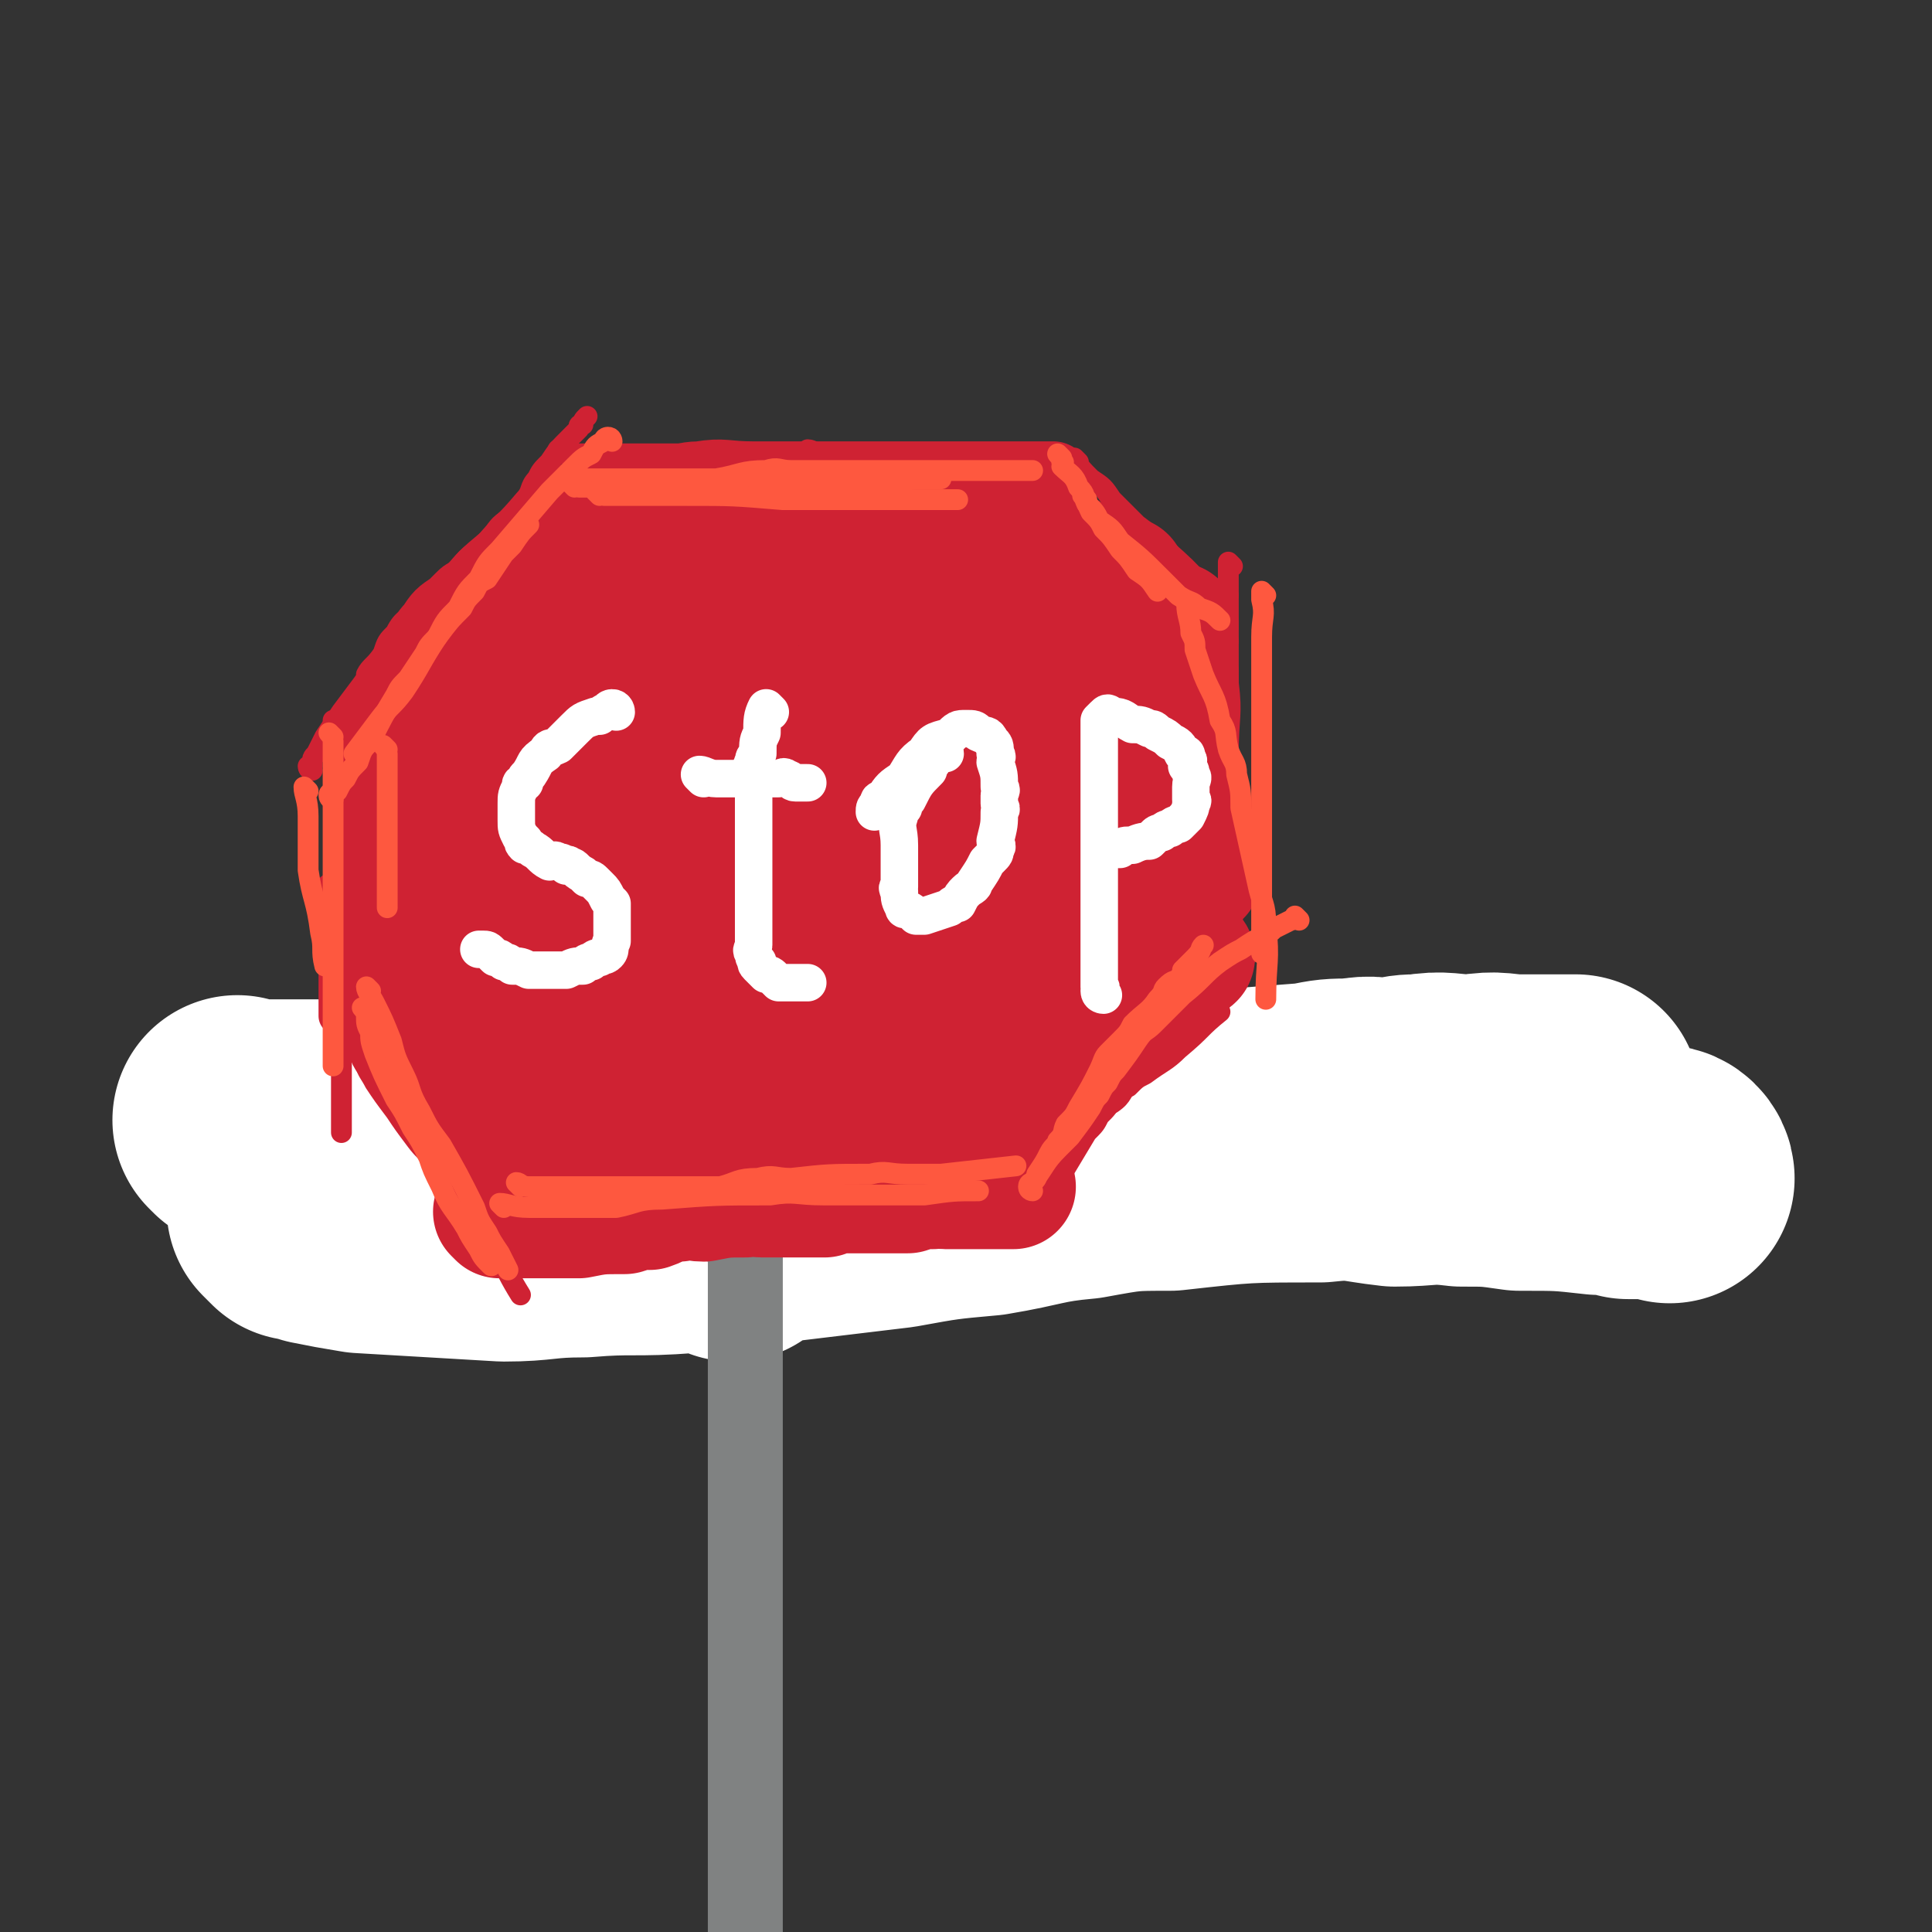 <svg viewBox='0 0 464 464' version='1.1' xmlns='http://www.w3.org/2000/svg' xmlns:xlink='http://www.w3.org/1999/xlink'><rect x="0" y="0" width="464" height="464" fill="#333333" stroke="none"/><g fill='none' stroke='#CF2233' stroke-width='5' stroke-linecap='round' stroke-linejoin='round'><path d='M81,176c0,0 -1,-1 -1,-1 0,5 1,6 1,12 0,4 0,4 0,9 0,5 0,5 0,10 0,5 0,5 0,10 0,10 0,10 0,21 0,5 0,5 0,10 0,5 0,5 0,11 0,5 0,5 0,10 0,17 0,17 0,34 '/><path d='M81,174c0,0 -1,-1 -1,-1 0,0 1,1 1,2 0,2 0,2 0,5 0,4 0,4 0,8 0,11 0,11 0,23 0,7 0,7 0,14 0,24 0,24 0,49 '/><path d='M89,163c0,0 -1,0 -1,-1 1,-2 2,-2 4,-5 1,-3 1,-3 3,-5 2,-4 3,-3 6,-6 3,-3 3,-3 6,-6 5,-6 5,-6 11,-11 2,-3 2,-3 5,-5 2,-2 2,-2 4,-4 2,-2 2,-2 4,-4 '/><path d='M75,185c0,0 -1,0 -1,-1 0,0 1,0 1,0 0,-2 0,-2 1,-3 1,-2 1,-2 2,-4 2,-3 2,-3 4,-6 6,-8 6,-8 12,-16 3,-5 3,-5 7,-9 4,-4 4,-4 8,-8 3,-4 3,-4 7,-7 5,-6 5,-5 10,-11 2,-2 1,-3 3,-5 1,-2 1,-2 3,-4 2,-3 2,-3 5,-6 1,-1 1,-1 2,-2 0,-1 0,-1 1,-1 0,-1 0,-1 1,-2 '/><path d='M135,109c0,0 -1,-1 -1,-1 0,0 1,1 2,1 1,0 1,0 2,0 4,0 4,0 8,0 3,0 3,0 6,0 3,0 3,0 7,0 3,0 3,0 6,0 6,0 6,0 12,0 3,0 3,0 6,0 4,0 4,0 9,0 '/><path d='M142,114c0,0 -1,-1 -1,-1 2,0 2,1 5,1 2,0 2,0 4,0 3,0 3,0 7,0 3,0 3,0 6,0 4,0 4,0 8,0 7,0 7,0 15,0 4,0 4,0 9,0 5,0 5,0 10,0 6,0 6,0 12,0 '/><path d='M195,109c0,0 -1,-1 -1,-1 1,0 2,1 4,1 2,0 2,0 5,0 3,0 3,0 6,0 6,0 6,0 13,0 3,0 3,0 6,0 2,0 2,0 4,0 3,0 3,0 5,0 6,0 6,0 12,1 '/><path d='M254,112c0,0 -1,-1 -1,-1 0,1 1,2 1,3 1,1 1,1 2,2 3,3 3,3 6,6 3,2 3,2 6,5 3,2 4,2 6,5 4,3 4,3 7,7 7,7 7,7 14,15 '/><path d='M259,111c0,0 -1,-1 -1,-1 1,2 2,3 4,5 3,2 3,2 5,5 3,3 3,3 6,6 4,3 4,3 7,6 8,7 7,7 14,15 '/><path d='M295,143c0,0 -1,-1 -1,-1 0,3 0,4 0,8 0,3 0,3 0,6 1,4 1,4 1,8 1,8 0,8 0,17 0,4 0,4 0,8 1,5 1,5 1,10 1,6 0,6 0,12 '/><path d='M296,136c0,0 -1,-1 -1,-1 0,3 0,4 0,8 0,3 0,3 0,7 0,4 0,4 0,8 0,9 0,9 0,18 0,5 0,5 0,10 0,5 0,5 0,10 0,4 0,4 0,9 1,9 1,9 1,18 1,6 1,6 1,12 1,25 1,25 1,50 '/></g>
<g fill='none' stroke='#FFFFFF' stroke-width='60' stroke-linecap='round' stroke-linejoin='round'><path d='M58,270c0,0 -1,-1 -1,-1 0,0 1,1 2,1 1,0 1,0 2,0 5,0 5,0 11,0 4,0 4,0 9,0 5,0 5,0 10,0 5,0 5,0 10,0 11,0 11,0 23,0 6,0 6,0 13,0 6,0 6,0 12,0 5,0 5,0 11,0 12,0 12,0 24,0 6,0 6,0 13,0 5,0 5,0 11,0 5,0 5,0 10,0 14,0 14,0 28,0 8,-1 8,-1 15,-1 7,-1 7,-1 14,-1 7,-1 7,0 14,0 13,-1 13,-1 26,-2 5,-1 5,-1 10,-1 5,-1 5,0 9,0 4,-1 4,-1 7,-1 6,-1 6,0 12,0 3,0 3,0 5,0 2,0 2,0 4,0 2,0 2,0 4,0 3,0 3,0 5,0 1,0 1,0 2,0 1,0 1,0 2,0 1,0 1,0 1,0 1,0 1,0 1,0 1,0 2,0 1,0 -5,0 -6,0 -13,0 -5,0 -5,-1 -11,0 -7,0 -7,1 -15,2 -11,1 -11,0 -23,1 -6,0 -6,0 -12,1 -7,0 -7,0 -15,0 -7,0 -7,0 -14,0 -12,0 -12,0 -25,0 -8,0 -8,-1 -17,0 -8,0 -7,1 -15,2 -7,1 -7,1 -14,2 -17,2 -17,2 -33,4 -7,0 -7,0 -14,1 -5,0 -5,0 -10,1 -5,0 -5,0 -10,1 -9,0 -9,0 -18,1 -5,0 -5,1 -10,2 -5,1 -5,0 -9,2 -5,1 -5,1 -9,3 -6,1 -6,1 -11,2 -2,0 -2,-1 -3,0 -2,0 -2,0 -3,1 -1,0 -1,0 -2,0 -1,0 -2,-1 -2,0 0,0 1,1 2,2 2,0 2,0 4,1 5,1 5,1 11,2 17,1 17,1 34,2 9,0 9,-1 19,-1 12,-1 12,0 25,-1 25,-3 25,-3 50,-6 11,-2 11,-2 22,-3 12,-2 12,-3 23,-4 11,-2 11,-2 21,-2 18,-2 18,-2 36,-2 9,-1 9,0 18,1 8,0 8,-1 16,0 7,0 7,0 14,1 10,0 10,0 19,1 4,0 4,0 7,1 2,0 2,0 4,0 2,0 2,-1 3,0 2,0 3,1 3,1 0,-1 -1,-2 -2,-2 -3,-1 -3,0 -6,0 -15,-2 -15,-3 -30,-4 -9,-1 -9,-1 -18,-1 -10,-1 -10,0 -20,0 -11,0 -11,-1 -22,0 -18,0 -18,0 -36,1 -9,0 -9,1 -18,2 -8,0 -9,0 -17,1 -9,1 -9,1 -17,3 -13,3 -13,3 -24,7 -4,1 -5,1 -8,3 -4,1 -4,2 -7,4 '/></g>
<g fill='none' stroke='#CF2233' stroke-width='9' stroke-linecap='round' stroke-linejoin='round'><path d='M81,215c0,0 -1,-1 -1,-1 0,0 1,1 1,2 0,3 0,3 0,6 0,3 0,3 0,7 0,7 0,7 0,15 '/><path d='M85,232c0,0 -1,-1 -1,-1 '/></g>
<g fill='none' stroke='#CF2233' stroke-width='5' stroke-linecap='round' stroke-linejoin='round'><path d='M82,209c0,0 -1,-1 -1,-1 0,2 1,3 1,7 0,3 0,3 0,7 0,3 0,3 0,6 0,2 0,2 0,5 0,4 0,4 0,9 0,8 0,8 0,17 0,6 0,6 0,13 '/><path d='M89,257c0,0 -1,-1 -1,-1 0,1 1,2 2,4 2,3 2,3 5,7 2,3 2,3 5,7 3,4 4,3 7,8 5,6 5,6 9,13 5,7 4,8 9,16 '/><path d='M89,251c0,0 -1,-1 -1,-1 1,3 2,4 4,8 2,3 2,3 5,7 3,4 3,4 6,8 8,10 9,10 18,20 4,4 4,4 9,9 '/><path d='M302,228c0,0 -1,-1 -1,-1 -1,0 0,1 -1,2 0,0 0,0 -1,0 -1,0 -1,0 -2,1 -1,1 -1,1 -2,2 -1,1 -1,1 -3,3 -3,3 -3,3 -7,7 -1,2 -1,2 -3,4 -1,2 -1,2 -3,4 -1,1 -1,1 -3,3 -3,4 -2,4 -6,8 -1,1 -1,1 -3,3 -1,2 -1,2 -3,4 -1,2 -1,2 -3,4 -3,5 -3,5 -6,10 '/><path d='M247,286c0,0 -1,0 -1,-1 0,-1 1,-1 1,-1 1,-1 1,-1 2,-2 2,-2 2,-2 3,-3 2,-2 2,-3 3,-4 4,-4 4,-4 7,-7 3,-2 3,-2 5,-3 3,-2 2,-3 4,-4 2,-2 2,-2 4,-3 4,-3 5,-3 8,-6 6,-5 5,-5 10,-9 '/><path d='M245,289c0,0 -1,0 -1,-1 1,-1 1,-1 2,-2 1,-1 2,-1 2,-2 2,-2 1,-2 2,-4 2,-3 2,-3 3,-5 3,-5 3,-5 6,-10 2,-2 2,-2 3,-4 1,-2 1,-2 2,-3 2,-2 2,-2 3,-4 2,-3 2,-3 3,-5 1,-1 1,-1 2,-2 '/><path d='M146,291c0,0 -1,-1 -1,-1 0,0 1,1 2,1 3,0 3,0 7,0 3,0 3,0 6,0 3,0 3,0 7,0 3,-1 3,-1 6,-1 6,-1 6,-1 13,-1 4,-1 4,0 8,0 4,0 4,0 8,0 4,0 4,0 8,0 7,-1 7,-1 15,-1 4,-1 4,0 7,0 6,0 6,0 11,0 '/><path d='M139,293c0,0 -1,-1 -1,-1 0,0 1,1 2,2 1,0 1,0 3,0 2,0 2,0 4,0 4,0 4,0 8,0 8,-1 8,-1 17,-2 5,-1 5,-1 10,-2 6,-1 6,-2 12,-2 10,-2 10,-2 21,-2 5,-1 5,0 10,0 '/><path d='M130,300c0,0 -1,-1 -1,-1 0,0 1,0 2,1 0,0 0,0 1,0 2,0 2,0 4,0 3,0 3,0 7,0 9,-1 9,-2 19,-3 4,-1 4,-1 9,-1 4,-1 4,0 9,0 5,-1 5,-1 10,-1 10,-1 10,-1 21,-1 5,-1 5,0 10,0 '/></g>
<g fill='none' stroke='#808282' stroke-width='18' stroke-linecap='round' stroke-linejoin='round'><path d='M179,300c0,0 -1,-1 -1,-1 0,0 1,1 1,2 0,2 0,2 0,5 0,1 0,1 0,2 0,9 0,9 0,18 0,5 0,5 0,10 0,4 0,4 0,9 0,4 0,4 0,9 0,7 0,7 0,14 0,3 0,3 0,6 0,3 0,3 0,6 0,6 0,6 0,13 0,2 0,2 0,4 0,3 0,3 0,6 0,3 0,3 0,5 0,6 0,6 0,11 0,2 0,2 0,4 0,2 0,2 0,3 0,2 0,2 0,3 0,3 0,3 0,5 0,2 0,2 0,3 0,2 0,2 0,3 0,2 0,2 0,3 0,3 0,3 0,5 0,1 0,1 0,2 0,1 0,1 0,2 0,2 0,2 0,3 0,2 0,2 0,3 0,1 0,1 0,2 0,1 0,1 0,1 0,1 0,1 0,1 0,2 0,2 0,3 0,1 0,1 0,1 0,1 0,1 0,1 0,1 0,1 0,1 0,1 0,1 0,1 '/></g>
<g fill='none' stroke='#CF2233' stroke-width='18' stroke-linecap='round' stroke-linejoin='round'><path d='M95,180c0,0 -1,0 -1,-1 1,-1 2,0 3,-1 3,-3 3,-3 6,-6 2,-2 2,-2 4,-3 2,-2 2,-2 5,-4 2,-2 2,-2 4,-3 3,-3 3,-3 7,-6 1,-1 1,-1 3,-2 1,-1 1,-1 2,-2 1,-1 1,-1 2,-2 2,-2 2,-2 4,-3 0,-1 0,-1 1,-1 0,-1 0,-1 1,-2 0,-1 0,-1 1,-1 1,-2 1,-2 2,-3 0,-1 0,-1 1,-1 0,-1 0,-1 1,-1 0,-1 0,-1 0,-1 0,-1 0,-1 1,-2 0,-1 1,-1 1,-1 -1,0 -2,0 -3,1 -2,0 -2,0 -4,1 -2,0 -2,1 -3,2 -4,2 -4,2 -7,5 -2,1 -2,1 -4,3 -1,1 -1,1 -2,2 -1,0 -1,0 -2,1 -2,1 -2,1 -3,3 -1,1 -1,1 -2,2 -1,0 -1,0 -1,1 -2,2 -2,2 -3,4 -1,1 -2,1 -2,2 -1,1 0,1 0,2 -1,1 -1,1 -2,2 -1,1 -1,1 -1,2 0,0 0,0 0,1 0,0 0,0 0,1 -1,1 -1,1 -1,3 -1,1 -1,1 -1,2 0,0 0,1 0,1 0,-1 0,-1 1,-2 3,-4 3,-4 6,-8 2,-3 2,-3 4,-5 2,-3 2,-3 4,-5 1,-2 1,-2 3,-4 2,-3 2,-3 5,-6 1,-2 1,-2 3,-3 0,-1 0,-1 1,-2 1,-1 1,-1 2,-2 1,-2 1,-2 3,-3 0,-1 0,-1 1,-2 0,-1 0,-1 1,-1 0,-1 0,-1 1,-1 1,-1 1,-1 2,-2 0,-1 -1,-1 0,-1 0,-1 0,-1 1,-1 0,-1 -1,-1 0,-1 0,0 0,0 1,0 0,0 0,-1 0,-1 -1,0 -1,0 -1,1 -1,0 -1,0 -1,1 -1,0 -1,-1 -1,0 -2,1 -2,2 -4,4 -2,1 -2,1 -3,2 -2,1 -2,1 -4,3 -2,1 -2,1 -3,3 -4,3 -4,3 -7,6 -2,1 -2,1 -3,3 -2,1 -2,1 -3,3 -1,1 -1,1 -2,3 -2,2 -2,2 -4,5 -1,1 -1,1 -2,2 -1,0 -1,0 -1,1 -2,1 -2,1 -3,3 -2,1 -2,1 -3,3 -1,1 -1,1 -1,2 -1,0 -1,0 -1,1 -1,0 -1,-1 -1,0 -1,0 -1,1 -1,2 -1,0 -1,-1 -1,0 0,0 0,1 0,1 0,-1 0,-2 1,-4 0,-1 0,-1 1,-2 0,-1 0,-1 1,-2 2,-3 2,-3 4,-6 1,-2 1,-2 2,-3 1,-2 1,-2 2,-3 1,-2 1,-2 2,-3 2,-3 2,-3 5,-5 1,-1 1,-1 2,-2 1,-1 1,-1 2,-1 1,-1 1,-1 2,-2 2,-1 2,-1 4,-2 0,-1 0,-1 1,-1 1,-1 1,0 2,-1 0,-1 0,-2 1,-2 1,-1 2,0 3,-1 1,-1 0,-1 1,-2 0,-1 0,-1 1,-1 1,-1 1,-1 2,-1 1,-1 1,-1 2,-2 0,-1 0,-1 1,-1 0,-1 0,-1 1,-1 0,-1 0,-1 1,-1 0,-1 0,-1 1,-1 0,0 0,0 1,0 0,0 0,0 1,0 0,0 -1,-1 0,-1 0,0 0,0 1,0 0,-1 0,-1 1,-1 '/><path d='M121,137c0,0 -1,-1 -1,-1 0,0 1,1 2,1 0,0 0,-1 1,-1 1,-1 1,-1 3,-2 0,0 0,0 1,0 1,0 1,0 2,0 1,0 1,0 2,0 1,0 1,0 2,0 0,0 0,0 1,0 0,0 0,0 1,0 0,0 0,0 1,0 1,0 1,0 2,0 0,0 0,0 1,0 0,0 0,0 1,0 0,0 0,0 1,0 1,0 1,0 2,0 0,0 0,0 1,0 0,0 0,0 1,0 0,0 0,0 1,0 1,0 1,0 2,0 0,0 0,0 1,0 1,0 1,0 2,0 1,0 1,0 2,0 2,0 2,0 4,0 1,0 1,0 3,0 1,0 1,0 2,0 1,0 1,0 3,0 2,0 2,0 5,0 1,0 1,0 3,0 1,0 1,0 2,0 2,0 2,0 5,0 1,0 1,0 3,0 1,0 1,0 2,0 1,0 1,0 2,0 2,0 2,0 4,0 0,0 0,0 1,0 1,0 1,0 2,0 0,0 0,0 1,0 1,-1 1,-1 3,-1 1,0 1,0 2,0 1,0 1,-1 2,-1 1,0 1,0 2,0 2,-1 2,-1 4,-1 1,0 1,0 3,0 1,0 1,0 2,0 1,0 1,0 3,0 2,0 2,0 5,0 1,0 1,0 2,0 1,0 1,0 2,0 0,0 0,0 1,0 1,0 1,0 2,0 0,0 0,0 1,0 0,0 0,-1 0,-1 0,-1 0,-1 0,-1 -1,0 -1,0 -1,0 -1,0 -1,0 -1,0 -1,0 -1,0 -1,0 -1,0 -2,0 -2,0 -7,-2 -7,-2 -14,-3 -5,-1 -5,-1 -9,-1 -4,-1 -4,-1 -8,-1 -4,0 -4,0 -8,0 -8,0 -8,0 -15,0 -4,0 -4,0 -7,0 -3,0 -3,0 -6,0 -2,0 -2,0 -4,0 -4,0 -4,0 -8,0 -2,0 -2,-1 -3,-1 -1,-1 -1,-1 -2,-1 -1,-1 -1,-1 -2,-1 -1,0 -2,0 -2,0 0,0 1,-1 2,-1 4,-1 4,-1 8,-2 4,-1 4,-2 8,-2 3,-1 3,0 7,0 3,0 3,-1 7,-1 6,-1 6,0 13,0 3,0 3,0 6,0 3,0 3,0 6,0 3,0 3,0 7,0 6,0 6,0 13,0 2,0 2,0 5,0 3,0 3,0 6,0 4,0 4,0 8,0 2,0 2,0 3,0 2,0 2,0 3,0 1,0 1,0 2,0 2,0 2,0 4,0 1,0 1,0 2,0 1,0 1,0 1,0 1,0 1,0 1,0 1,0 1,0 2,0 1,0 1,0 1,0 1,0 1,0 1,0 1,0 1,0 1,0 '/></g>
<g fill='none' stroke='#CF2233' stroke-width='60' stroke-linecap='round' stroke-linejoin='round'><path d='M133,195c0,0 -1,-1 -1,-1 '/><path d='M145,167c0,0 0,-1 -1,-1 -1,0 -1,1 -1,2 -2,2 -2,2 -4,4 -1,1 -1,1 -2,3 -1,1 -1,1 -2,3 -1,1 -1,1 -2,3 -1,1 -1,1 -1,2 -1,4 -2,4 -2,8 -1,1 0,1 0,3 0,1 0,1 0,2 0,5 0,5 0,10 0,2 0,2 0,4 0,2 -1,2 0,5 0,2 0,2 1,4 1,3 1,3 2,7 0,1 0,1 1,3 1,1 1,1 2,3 1,1 1,1 2,2 2,2 2,2 4,5 1,1 1,1 2,2 0,1 0,1 1,2 0,2 -1,2 1,4 3,2 3,2 8,4 2,0 3,0 6,0 3,0 3,0 6,0 3,-1 3,-1 6,-1 6,-2 6,-2 12,-4 3,-2 3,-2 6,-3 3,-2 3,-2 7,-3 3,-2 3,-2 6,-3 6,-4 6,-4 12,-7 2,-2 2,-2 5,-3 2,-2 2,-2 4,-3 2,-2 2,-2 4,-3 3,-3 3,-3 6,-6 2,-2 1,-2 2,-3 1,-2 1,-2 2,-3 1,-2 2,-2 2,-3 2,-3 2,-3 3,-6 1,-2 1,-2 1,-3 1,-1 0,-1 0,-2 1,-1 1,-1 1,-2 1,-3 1,-3 0,-6 0,-1 0,-1 -1,-2 -1,-2 0,-2 -2,-4 0,-2 0,-2 -2,-3 -3,-4 -3,-4 -7,-7 -1,-2 -1,-2 -2,-3 -2,-2 -2,-2 -3,-3 -2,-1 -2,-1 -3,-2 -4,-2 -4,-2 -7,-3 -3,-1 -3,-1 -6,-2 -3,-1 -3,-1 -6,-1 -3,-1 -3,-1 -6,-1 -6,0 -6,0 -12,1 -4,0 -4,0 -7,2 -5,2 -5,2 -9,5 -10,6 -10,6 -20,13 -4,3 -5,2 -8,6 -4,3 -4,3 -7,7 -3,2 -3,2 -5,5 -3,4 -4,4 -5,9 -1,2 0,2 0,5 0,2 -1,2 0,4 0,2 0,2 2,4 2,3 2,4 6,7 2,2 2,1 5,3 3,1 3,1 6,2 4,1 4,1 8,1 7,-1 7,-1 15,-2 3,-1 3,-1 7,-2 3,-2 3,-2 7,-3 3,-2 3,-2 7,-4 6,-4 6,-4 13,-8 3,-2 3,-2 6,-4 2,-2 1,-2 4,-4 1,-2 2,-1 4,-3 2,-3 2,-3 4,-6 0,-1 0,-1 1,-2 0,-1 0,-1 1,-2 0,-1 0,-1 0,-2 -1,-2 -1,-2 -1,-4 -1,-1 -1,-1 -1,-2 -1,-1 -1,-1 -1,-2 -1,-1 -1,-1 -1,-1 -1,-1 -1,-1 -1,-2 -1,-1 -1,-1 -1,-1 -1,0 -1,0 -1,0 -1,0 -2,-1 -2,0 -1,0 -1,0 -1,1 -1,1 -2,1 -2,2 -1,1 -1,1 -1,2 -2,2 -2,2 -3,4 -1,1 -1,1 -1,2 -1,1 -1,1 -1,2 -1,0 -1,0 -1,1 -1,0 0,0 0,1 0,0 0,0 0,1 '/></g>
<g fill='none' stroke='#CF2233' stroke-width='30' stroke-linecap='round' stroke-linejoin='round'><path d='M95,183c0,0 -1,-1 -1,-1 0,0 1,1 1,2 0,3 0,3 0,6 0,1 0,1 0,2 0,1 0,1 0,3 0,3 0,3 0,6 0,1 0,1 0,3 0,4 0,4 0,9 0,1 0,1 0,2 0,1 0,1 0,2 0,1 0,1 0,2 0,2 0,2 0,4 0,1 0,1 0,2 0,0 0,0 0,1 0,0 0,0 0,1 0,1 0,1 0,2 0,0 0,0 0,1 0,0 0,0 0,1 0,0 0,1 0,1 0,-3 0,-4 0,-7 0,-2 0,-2 0,-3 0,-4 0,-4 0,-8 0,-2 0,-2 0,-3 0,-6 -1,-6 0,-11 0,-4 0,-4 1,-7 0,-2 0,-2 1,-4 0,-2 0,-2 1,-3 2,-5 2,-5 4,-9 0,-1 0,-1 1,-2 1,-3 1,-3 2,-5 1,-2 1,-2 2,-3 1,-3 1,-3 3,-5 0,-1 0,-1 0,-1 1,-2 1,-2 2,-3 0,-1 0,-2 1,-2 0,-1 0,0 1,0 0,0 0,0 0,1 -1,2 -1,2 -2,5 -1,1 -1,1 -1,2 0,0 0,0 0,1 0,0 0,0 0,1 0,2 0,2 0,4 -1,2 -1,2 -1,4 -1,1 -1,1 -1,2 0,1 0,1 0,2 -1,3 -1,3 -2,6 -1,1 -1,1 -1,2 0,1 0,1 0,2 0,1 0,1 0,2 0,3 0,3 0,7 0,1 0,1 0,3 0,2 0,2 0,5 0,1 0,1 0,3 0,4 0,4 0,8 0,1 0,1 0,3 0,1 0,1 0,2 0,2 0,2 0,5 0,2 0,2 0,5 0,1 0,1 0,2 0,1 0,1 0,2 0,1 0,1 0,2 0,1 0,1 0,3 0,0 0,0 0,1 0,0 0,0 0,1 0,0 0,0 0,1 0,0 0,0 0,1 0,0 0,0 0,1 0,0 0,0 0,1 0,1 0,1 0,2 0,0 0,0 0,1 0,1 0,1 0,2 0,1 0,1 1,2 1,2 1,2 2,5 1,1 1,1 2,3 1,0 1,0 2,1 2,1 2,2 4,4 1,1 1,1 2,2 0,1 0,1 1,2 0,0 1,0 2,1 0,0 0,0 1,1 0,1 0,1 1,2 0,0 0,0 1,1 0,0 0,0 0,1 0,0 0,1 0,1 -1,0 -1,-1 -2,-1 -1,-1 -1,-1 -1,-1 -1,-1 -1,-1 -2,-2 -2,-2 -3,-2 -4,-3 -2,-2 -1,-2 -2,-3 -1,-1 -1,-1 -2,-2 -1,-1 -1,-1 -2,-2 -2,-3 -2,-3 -4,-5 -1,-1 -1,-1 -2,-2 -1,-1 0,-2 -1,-2 -1,-1 -1,-1 -2,-1 -1,-2 -1,-2 -2,-3 -1,-1 -1,-1 -1,-2 0,-1 0,-1 0,-1 0,-1 0,-1 0,-1 0,-1 0,-1 0,-2 '/><path d='M120,292c0,0 -1,-1 -1,-1 0,0 1,0 2,1 1,0 1,0 2,0 1,0 1,0 2,0 2,0 2,0 5,0 1,0 1,0 3,0 1,0 1,0 3,0 1,0 1,0 3,0 5,-1 5,-1 11,-1 3,-1 3,-1 6,-1 3,-1 3,-2 7,-2 3,-1 3,0 6,0 5,-1 5,-1 10,-1 2,-1 2,0 4,0 2,0 2,0 4,0 1,0 1,0 3,0 3,0 3,0 6,0 1,0 1,0 2,0 1,-1 1,-1 3,-1 1,-1 1,0 2,0 2,0 2,0 5,0 2,0 2,0 4,0 1,0 1,0 3,0 1,0 1,0 3,0 3,-1 3,-1 6,-1 1,-1 1,0 3,0 1,0 1,0 2,0 2,0 2,0 3,0 1,0 1,0 2,0 1,0 1,0 2,0 1,0 1,0 1,0 1,0 1,0 1,0 1,0 1,0 2,0 1,0 1,0 1,0 1,0 1,0 1,0 1,0 2,0 1,0 0,0 -1,0 -2,0 -1,-1 -1,-1 -2,-1 -1,-1 -1,-2 -3,-2 -3,-3 -3,-3 -7,-4 -3,-2 -3,-2 -6,-2 -5,-2 -5,-2 -9,-2 -4,-1 -4,-1 -8,-1 -7,-1 -7,-2 -14,-2 -3,-1 -3,0 -6,0 -3,0 -3,0 -5,0 -2,0 -2,0 -4,0 -3,0 -3,0 -6,0 -2,0 -2,0 -3,0 -1,0 -1,0 -2,0 -1,0 -1,0 -1,0 -1,0 -2,0 -1,0 1,-1 2,-1 4,-1 1,-1 1,0 3,0 2,-1 2,-1 4,-1 4,-1 4,-1 9,-1 2,-1 2,0 4,0 2,0 2,0 4,0 3,-1 3,-1 6,-1 7,-1 7,-1 14,-2 3,-1 3,-1 6,-1 3,-1 3,-1 7,-1 2,-1 2,-1 5,-1 5,-2 5,-1 10,-3 3,-1 2,-2 4,-3 3,-2 3,-1 5,-2 3,-2 3,-2 5,-3 5,-3 5,-3 10,-5 2,-1 2,-1 4,-2 2,-1 2,-1 4,-2 2,-1 2,-1 3,-2 2,-2 2,-2 4,-3 1,-1 1,-1 2,-2 1,-1 1,-1 1,-1 1,-1 1,-1 2,-2 1,-1 1,-1 1,-1 1,-1 0,-1 0,-1 1,-1 2,0 1,0 0,0 -1,0 -2,0 0,0 0,0 -1,0 -1,0 -1,0 -2,1 0,0 0,-1 -1,0 -3,2 -3,2 -6,5 -2,1 -2,1 -4,3 -1,1 -1,1 -3,3 -2,2 -2,2 -4,4 -3,3 -2,3 -6,6 -1,1 -1,0 -3,2 -1,1 0,1 -2,3 0,1 -1,1 -2,2 -2,2 -2,2 -4,4 0,0 0,0 -1,1 0,0 0,-1 -1,0 0,0 0,0 -1,1 0,0 -1,0 -1,0 1,0 2,0 2,0 1,-1 1,-1 1,-1 1,-1 2,-1 2,-1 3,-2 3,-2 5,-4 2,-2 1,-2 2,-3 2,-2 2,-2 3,-4 2,-2 2,-2 3,-3 3,-3 3,-3 5,-6 2,-2 1,-2 2,-3 1,-2 1,-2 2,-3 1,-1 1,-1 2,-2 2,-2 2,-2 4,-4 1,-1 1,-1 1,-1 1,-1 1,-1 1,-1 1,-1 1,-1 1,-1 1,-1 1,-1 1,-2 1,-1 1,-1 1,-1 1,-1 1,-1 1,-1 1,-1 0,-1 0,-1 1,-1 1,-1 1,-2 1,-1 1,-1 1,-1 1,-1 0,-1 0,-2 0,-1 0,-1 0,-2 0,-2 1,-2 0,-4 0,-2 0,-2 -1,-3 0,-1 1,-1 0,-2 0,-2 0,-2 -1,-3 0,-3 1,-3 0,-6 0,-2 0,-2 -1,-3 0,-2 1,-2 0,-3 0,-3 0,-3 -1,-5 0,-2 0,-2 0,-3 0,-2 1,-2 0,-3 0,-1 0,-1 -1,-2 0,-2 0,-2 0,-4 0,-1 0,-1 0,-2 0,-1 0,-1 0,-2 0,-1 0,-1 0,-2 0,-1 0,-1 0,-2 0,-1 0,-2 0,-1 0,0 0,1 0,3 1,1 1,1 1,3 1,2 1,2 1,5 1,3 1,3 1,6 1,4 1,4 2,9 1,2 1,2 1,4 1,2 1,2 1,4 1,1 1,1 1,2 1,2 1,2 1,4 1,0 1,0 1,1 1,0 0,0 0,1 0,0 0,0 0,1 0,0 0,1 0,1 0,0 0,-1 0,-1 0,-1 0,-1 0,-1 0,-1 1,-1 0,-2 0,-3 0,-3 -1,-5 0,-2 0,-2 -1,-4 0,-2 0,-2 -1,-4 -1,-5 -1,-5 -3,-9 0,-2 0,-2 -1,-4 0,-2 -1,-2 -2,-3 0,-2 0,-2 -1,-4 -1,-3 -1,-3 -3,-5 0,-1 -1,-1 -2,-2 0,-1 0,-1 -1,-2 0,-1 -1,-1 -2,-2 -2,-3 -1,-3 -4,-5 -1,-2 -1,-2 -3,-3 -1,-2 -2,-2 -4,-3 -2,-2 -1,-2 -4,-4 -3,-4 -3,-4 -8,-7 -1,-1 -1,-1 -3,-2 -2,-2 -2,-2 -4,-3 -1,-1 0,-1 -2,-2 -1,-2 -1,-2 -4,-3 0,0 0,0 -1,0 0,-1 0,-1 -1,-1 0,-1 0,-1 0,-1 0,0 0,0 0,0 1,0 1,0 1,0 4,1 4,1 6,2 3,1 3,1 5,2 3,1 3,1 5,2 3,1 3,1 5,2 7,3 6,3 12,6 2,1 2,1 4,2 2,1 2,1 4,2 2,1 2,1 3,2 2,1 2,1 4,2 1,0 1,0 1,0 1,0 0,0 0,1 0,0 0,0 0,0 0,0 0,0 -1,0 -1,-1 -1,-1 -2,-1 -1,-1 -1,-1 -2,-1 0,-1 0,-1 -1,-1 -1,-2 -1,-2 -3,-3 0,-1 -1,-1 -2,-1 0,-1 1,-1 0,-1 0,-1 0,-1 -1,-2 0,-1 0,-1 0,-2 '/></g>
<g fill='none' stroke='#FFFFFF' stroke-width='9' stroke-linecap='round' stroke-linejoin='round'><path d='M148,171c0,0 0,-1 -1,-1 0,0 -1,0 -1,1 -1,0 -1,0 -2,1 -1,0 -1,0 -1,0 -3,1 -3,1 -5,3 -1,1 -1,1 -2,2 -1,1 -1,1 -2,2 -2,1 -2,0 -3,2 -3,2 -2,2 -4,5 -1,1 -1,1 -1,2 -1,0 -1,0 -1,1 -1,2 -1,2 -1,4 0,0 0,0 0,1 0,0 0,0 0,1 0,1 0,1 0,2 0,2 0,2 1,4 0,0 0,0 1,1 0,0 -1,0 0,1 0,0 1,0 2,1 2,1 2,2 4,3 1,0 1,-1 2,0 1,0 1,0 2,1 0,0 0,-1 1,0 1,0 1,1 3,2 0,0 0,0 1,1 1,0 1,0 2,1 0,0 0,0 1,1 1,1 1,1 2,3 0,0 0,0 1,1 0,0 0,0 0,1 0,0 0,0 0,1 0,0 0,0 0,1 0,0 0,0 0,1 0,0 0,0 0,1 0,1 0,1 0,2 0,0 0,0 0,1 0,0 0,0 0,1 -1,1 0,2 -1,3 -1,1 -1,0 -2,1 -1,0 -1,0 -2,1 -1,0 -1,0 -2,1 -2,0 -2,0 -4,1 -2,0 -2,0 -3,0 -2,0 -2,0 -3,0 -2,0 -2,0 -3,0 -2,-1 -2,-1 -4,-1 -1,-1 -1,-1 -2,-1 -1,-1 -1,-1 -2,-1 -1,-1 -1,-1 -1,-1 -1,-1 -1,-1 -2,-1 -1,0 -1,0 -1,0 '/><path d='M185,171c0,0 -1,-1 -1,-1 -1,2 -1,3 -1,6 -1,2 -1,2 -1,5 -1,1 -1,1 -1,2 -1,1 0,1 0,3 0,3 0,3 0,7 0,1 0,1 0,3 0,1 0,1 0,2 0,3 0,3 0,6 0,2 0,2 0,5 0,1 0,1 0,2 0,2 0,2 0,5 0,1 0,1 0,2 0,2 0,2 0,5 0,1 0,1 0,2 0,1 0,1 0,2 0,1 -1,1 0,2 0,1 0,1 1,2 0,0 -1,0 0,1 0,0 0,0 1,1 0,0 0,0 1,1 1,0 1,0 2,1 0,0 0,0 1,1 0,0 0,0 1,0 0,0 0,0 1,0 1,0 1,0 2,0 0,0 0,0 1,0 0,0 0,0 1,0 0,0 0,0 1,0 '/><path d='M169,187c0,0 -1,-1 -1,-1 1,0 2,1 4,1 1,0 1,0 2,0 1,0 1,0 3,0 1,0 1,0 2,0 2,0 2,0 5,0 1,0 1,0 3,0 1,0 1,-1 2,0 1,0 1,1 2,1 1,0 1,0 3,0 '/><path d='M227,181c0,0 0,-1 -1,-1 0,0 0,0 0,1 -1,1 -2,1 -2,2 -1,1 -1,1 -1,2 -3,3 -3,3 -5,7 -1,1 -1,1 -1,2 -1,1 -1,1 -1,2 -1,3 0,3 0,7 0,1 0,1 0,2 0,1 0,1 0,2 0,1 0,1 0,2 0,1 0,1 0,2 0,0 0,0 0,1 0,0 0,0 0,1 0,0 -1,0 0,1 0,2 0,2 1,4 0,1 1,0 2,1 0,0 0,0 1,1 0,0 1,0 2,0 3,-1 3,-1 6,-2 1,-1 1,-1 2,-1 1,-2 1,-2 2,-3 1,-1 2,-1 2,-2 2,-3 2,-3 3,-5 1,-1 1,-1 1,-1 1,-1 1,-1 1,-2 1,-1 0,-1 0,-2 1,-4 1,-4 1,-7 1,-1 0,-1 0,-2 0,-1 0,-1 0,-2 0,-1 1,-1 0,-2 0,-3 0,-3 -1,-6 0,-1 1,-1 0,-2 0,-2 0,-2 -1,-3 -1,-2 -1,-1 -3,-2 -1,-1 -1,-1 -3,-1 -2,0 -2,0 -4,2 -4,1 -4,1 -6,4 -3,2 -3,3 -5,6 -3,2 -3,2 -5,5 -1,0 -1,0 -1,1 -1,1 -1,1 -1,2 '/><path d='M265,239c0,0 -1,0 -1,-1 0,0 0,0 0,0 1,-1 0,-1 0,-1 0,-1 0,-1 0,-1 0,-4 0,-4 0,-7 0,-1 0,-1 0,-2 0,-1 0,-1 0,-2 0,-3 0,-3 0,-5 0,-2 0,-2 0,-4 0,-1 0,-1 0,-2 0,-3 0,-3 0,-5 0,-2 0,-2 0,-3 0,-2 0,-2 0,-4 0,-3 0,-3 0,-5 0,-1 0,-1 0,-2 0,-2 0,-2 0,-4 0,-1 0,-1 0,-1 0,-1 0,-1 0,-2 0,-1 0,-1 0,-1 0,-1 0,-1 0,-2 0,-3 0,-3 0,-5 0,-1 0,-1 0,-2 0,-1 0,-1 0,-2 0,-1 0,-1 0,-2 0,-1 0,-1 0,-1 1,-1 1,-1 1,-1 1,-1 1,-1 2,0 3,0 3,1 5,2 2,0 2,0 4,1 1,0 1,0 2,1 2,1 2,1 3,2 2,1 2,1 3,3 1,0 1,0 1,1 1,1 0,1 0,2 1,1 1,1 1,2 1,1 0,1 0,3 0,0 0,0 0,1 0,1 0,1 0,2 0,0 1,0 0,1 0,1 0,1 -1,3 0,0 0,0 -1,1 0,0 0,0 -1,1 -1,0 -1,0 -2,1 -1,0 -1,0 -2,1 -1,0 -1,0 -2,1 0,0 0,0 -1,1 -1,0 -2,0 -4,1 0,0 0,0 -1,0 -1,0 -1,0 -2,1 -1,0 -1,0 -2,0 '/></g>
<g fill='none' stroke='#FE583F' stroke-width='5' stroke-linecap='round' stroke-linejoin='round'><path d='M93,180c0,0 -1,-1 -1,-1 0,0 1,1 1,2 0,2 0,2 0,5 0,0 0,0 0,1 0,3 0,3 0,7 0,5 0,5 0,10 0,3 0,3 0,6 0,4 0,4 0,8 '/><path d='M74,190c0,0 -1,-1 -1,-1 0,2 1,3 1,7 0,1 0,1 0,2 0,4 0,4 0,8 0,1 0,1 0,3 1,7 2,7 3,15 1,4 0,4 1,8 '/><path d='M80,177c0,0 -1,-1 -1,-1 0,0 1,1 1,2 0,0 0,0 0,1 0,3 0,3 0,6 0,5 0,5 0,10 0,3 0,3 0,6 0,5 0,5 0,11 0,2 0,2 0,4 0,4 0,4 0,8 0,1 0,1 0,3 0,5 0,5 0,11 0,3 0,3 0,6 0,6 0,6 0,12 '/><path d='M80,192c0,0 -1,0 -1,-1 0,-1 1,0 2,-1 1,-2 1,-2 2,-3 1,-2 1,-2 3,-4 1,-3 1,-3 3,-5 3,-6 3,-6 6,-11 1,-2 1,-2 3,-4 2,-3 2,-3 4,-6 1,-2 1,-2 3,-4 3,-4 3,-4 6,-7 1,-2 1,-2 3,-4 1,-2 1,-2 3,-3 2,-3 2,-3 4,-6 1,-1 1,-1 2,-2 2,-3 2,-3 4,-5 '/><path d='M147,106c0,0 0,-1 -1,-1 0,0 -1,0 -1,1 -2,1 -2,1 -3,3 -2,1 -2,1 -4,3 -3,3 -3,3 -6,6 -6,7 -6,7 -12,14 -3,3 -3,3 -5,7 -3,3 -3,3 -5,7 -3,3 -3,3 -5,7 -4,6 -4,7 -8,13 -3,4 -3,3 -6,7 -3,4 -3,4 -6,8 '/><path d='M139,115c0,0 -1,-1 -1,-1 0,0 1,1 2,1 0,0 0,0 1,0 1,0 1,0 2,0 1,0 1,0 3,0 6,0 6,0 12,0 3,0 3,0 7,0 3,0 3,0 7,0 6,-1 6,-2 12,-2 3,-1 3,0 6,0 3,0 3,0 7,0 3,0 3,0 7,0 7,0 7,0 15,0 3,0 3,0 6,0 3,0 3,0 6,0 1,0 1,0 3,0 4,0 4,0 8,0 2,0 2,0 3,0 2,0 2,0 3,0 '/><path d='M255,110c0,0 -1,-1 -1,-1 0,0 1,1 1,2 1,0 0,0 0,1 2,2 3,2 4,5 2,2 1,2 2,4 2,2 2,2 3,4 3,2 3,2 5,5 5,4 5,4 10,9 2,2 2,2 4,4 3,2 3,1 5,3 3,1 3,1 5,3 '/><path d='M261,120c0,0 -1,-1 -1,-1 1,1 1,2 2,4 2,2 2,2 3,4 2,2 2,2 4,5 2,2 2,2 4,5 3,2 3,2 5,5 '/><path d='M304,143c0,0 -1,-1 -1,-1 0,0 0,1 0,2 1,4 0,4 0,9 0,4 0,4 0,9 0,3 0,3 0,7 0,4 0,4 0,9 0,4 0,4 0,8 0,7 0,7 0,15 0,3 0,3 0,7 0,3 0,3 0,7 0,7 0,7 0,14 '/><path d='M286,146c0,0 -1,-1 -1,-1 0,3 1,4 1,7 1,2 1,2 1,4 1,3 1,3 2,6 2,5 3,5 4,11 2,3 1,3 2,7 1,3 2,3 2,6 1,4 1,4 1,8 2,9 2,9 4,18 1,5 2,5 2,10 1,9 0,9 0,18 '/><path d='M248,286c0,0 -1,0 -1,-1 0,-1 1,-1 1,-1 1,-1 1,-1 1,-2 2,-3 2,-3 3,-5 1,-2 2,-2 2,-3 2,-2 1,-2 2,-4 2,-2 2,-2 3,-4 3,-5 3,-5 5,-9 1,-2 1,-3 2,-4 2,-2 2,-2 3,-3 2,-2 2,-2 3,-4 3,-3 4,-3 6,-6 2,-2 1,-2 2,-3 2,-2 2,-1 3,-2 1,-1 1,-1 1,-2 2,-2 2,-2 3,-3 2,-2 1,-2 2,-3 '/><path d='M312,221c0,0 -1,-1 -1,-1 0,0 0,1 -1,1 -2,1 -2,1 -4,2 -1,1 -1,1 -3,2 -2,1 -2,1 -5,3 -2,1 -2,1 -5,3 -4,3 -4,4 -9,8 -2,2 -2,2 -4,4 -1,1 -1,1 -3,3 -2,2 -2,1 -4,4 -2,3 -2,3 -5,7 -1,1 -1,1 -2,3 -1,1 -1,1 -2,3 -1,1 -1,1 -2,3 -2,3 -2,3 -5,7 -1,1 -1,1 -3,3 -3,3 -3,4 -6,8 '/><path d='M88,243c0,0 -1,-1 -1,-1 0,0 1,1 1,2 0,2 0,2 1,4 0,2 0,2 1,5 2,5 2,5 5,11 2,3 2,3 4,7 2,3 2,3 4,7 1,3 1,3 3,7 2,5 3,5 6,10 1,2 1,2 3,5 1,2 1,2 3,4 '/><path d='M89,238c0,0 -1,-1 -1,-1 0,1 1,2 2,4 2,4 2,4 4,9 1,4 1,4 3,8 2,4 1,4 4,9 2,4 2,4 5,8 4,7 4,7 8,15 1,3 1,3 3,6 1,2 1,2 3,5 1,2 1,2 2,4 '/><path d='M125,285c0,0 -1,-1 -1,-1 1,0 1,1 3,1 1,0 1,0 3,0 1,0 1,0 3,0 3,0 3,0 6,0 4,0 4,0 8,0 9,0 9,0 18,0 4,0 4,0 8,0 4,-1 4,-2 9,-2 4,-1 4,0 8,0 9,-1 9,-1 19,-1 4,-1 4,0 9,0 4,0 4,0 8,0 9,-1 9,-1 18,-2 '/><path d='M121,290c0,0 -1,-1 -1,-1 2,0 3,1 7,1 5,0 5,0 10,0 5,0 5,0 11,0 5,-1 5,-2 11,-2 13,-1 13,-1 26,-1 6,-1 6,0 13,0 6,0 6,0 12,0 6,0 6,0 12,0 7,-1 7,-1 13,-1 '/><path d='M138,117c0,0 -1,-1 -1,-1 0,0 1,1 2,1 0,0 0,0 1,0 6,0 6,0 12,0 4,0 4,0 8,0 4,0 4,0 9,0 10,0 10,0 20,0 6,0 6,0 12,0 6,0 6,-1 12,-1 6,-1 6,-1 13,-1 '/><path d='M144,119c0,0 -1,-1 -1,-1 0,0 1,1 2,1 2,0 2,0 5,0 7,0 7,0 15,0 11,0 11,0 23,1 6,0 6,0 13,0 6,0 6,0 13,0 8,0 8,0 16,0 '/></g>
</svg>